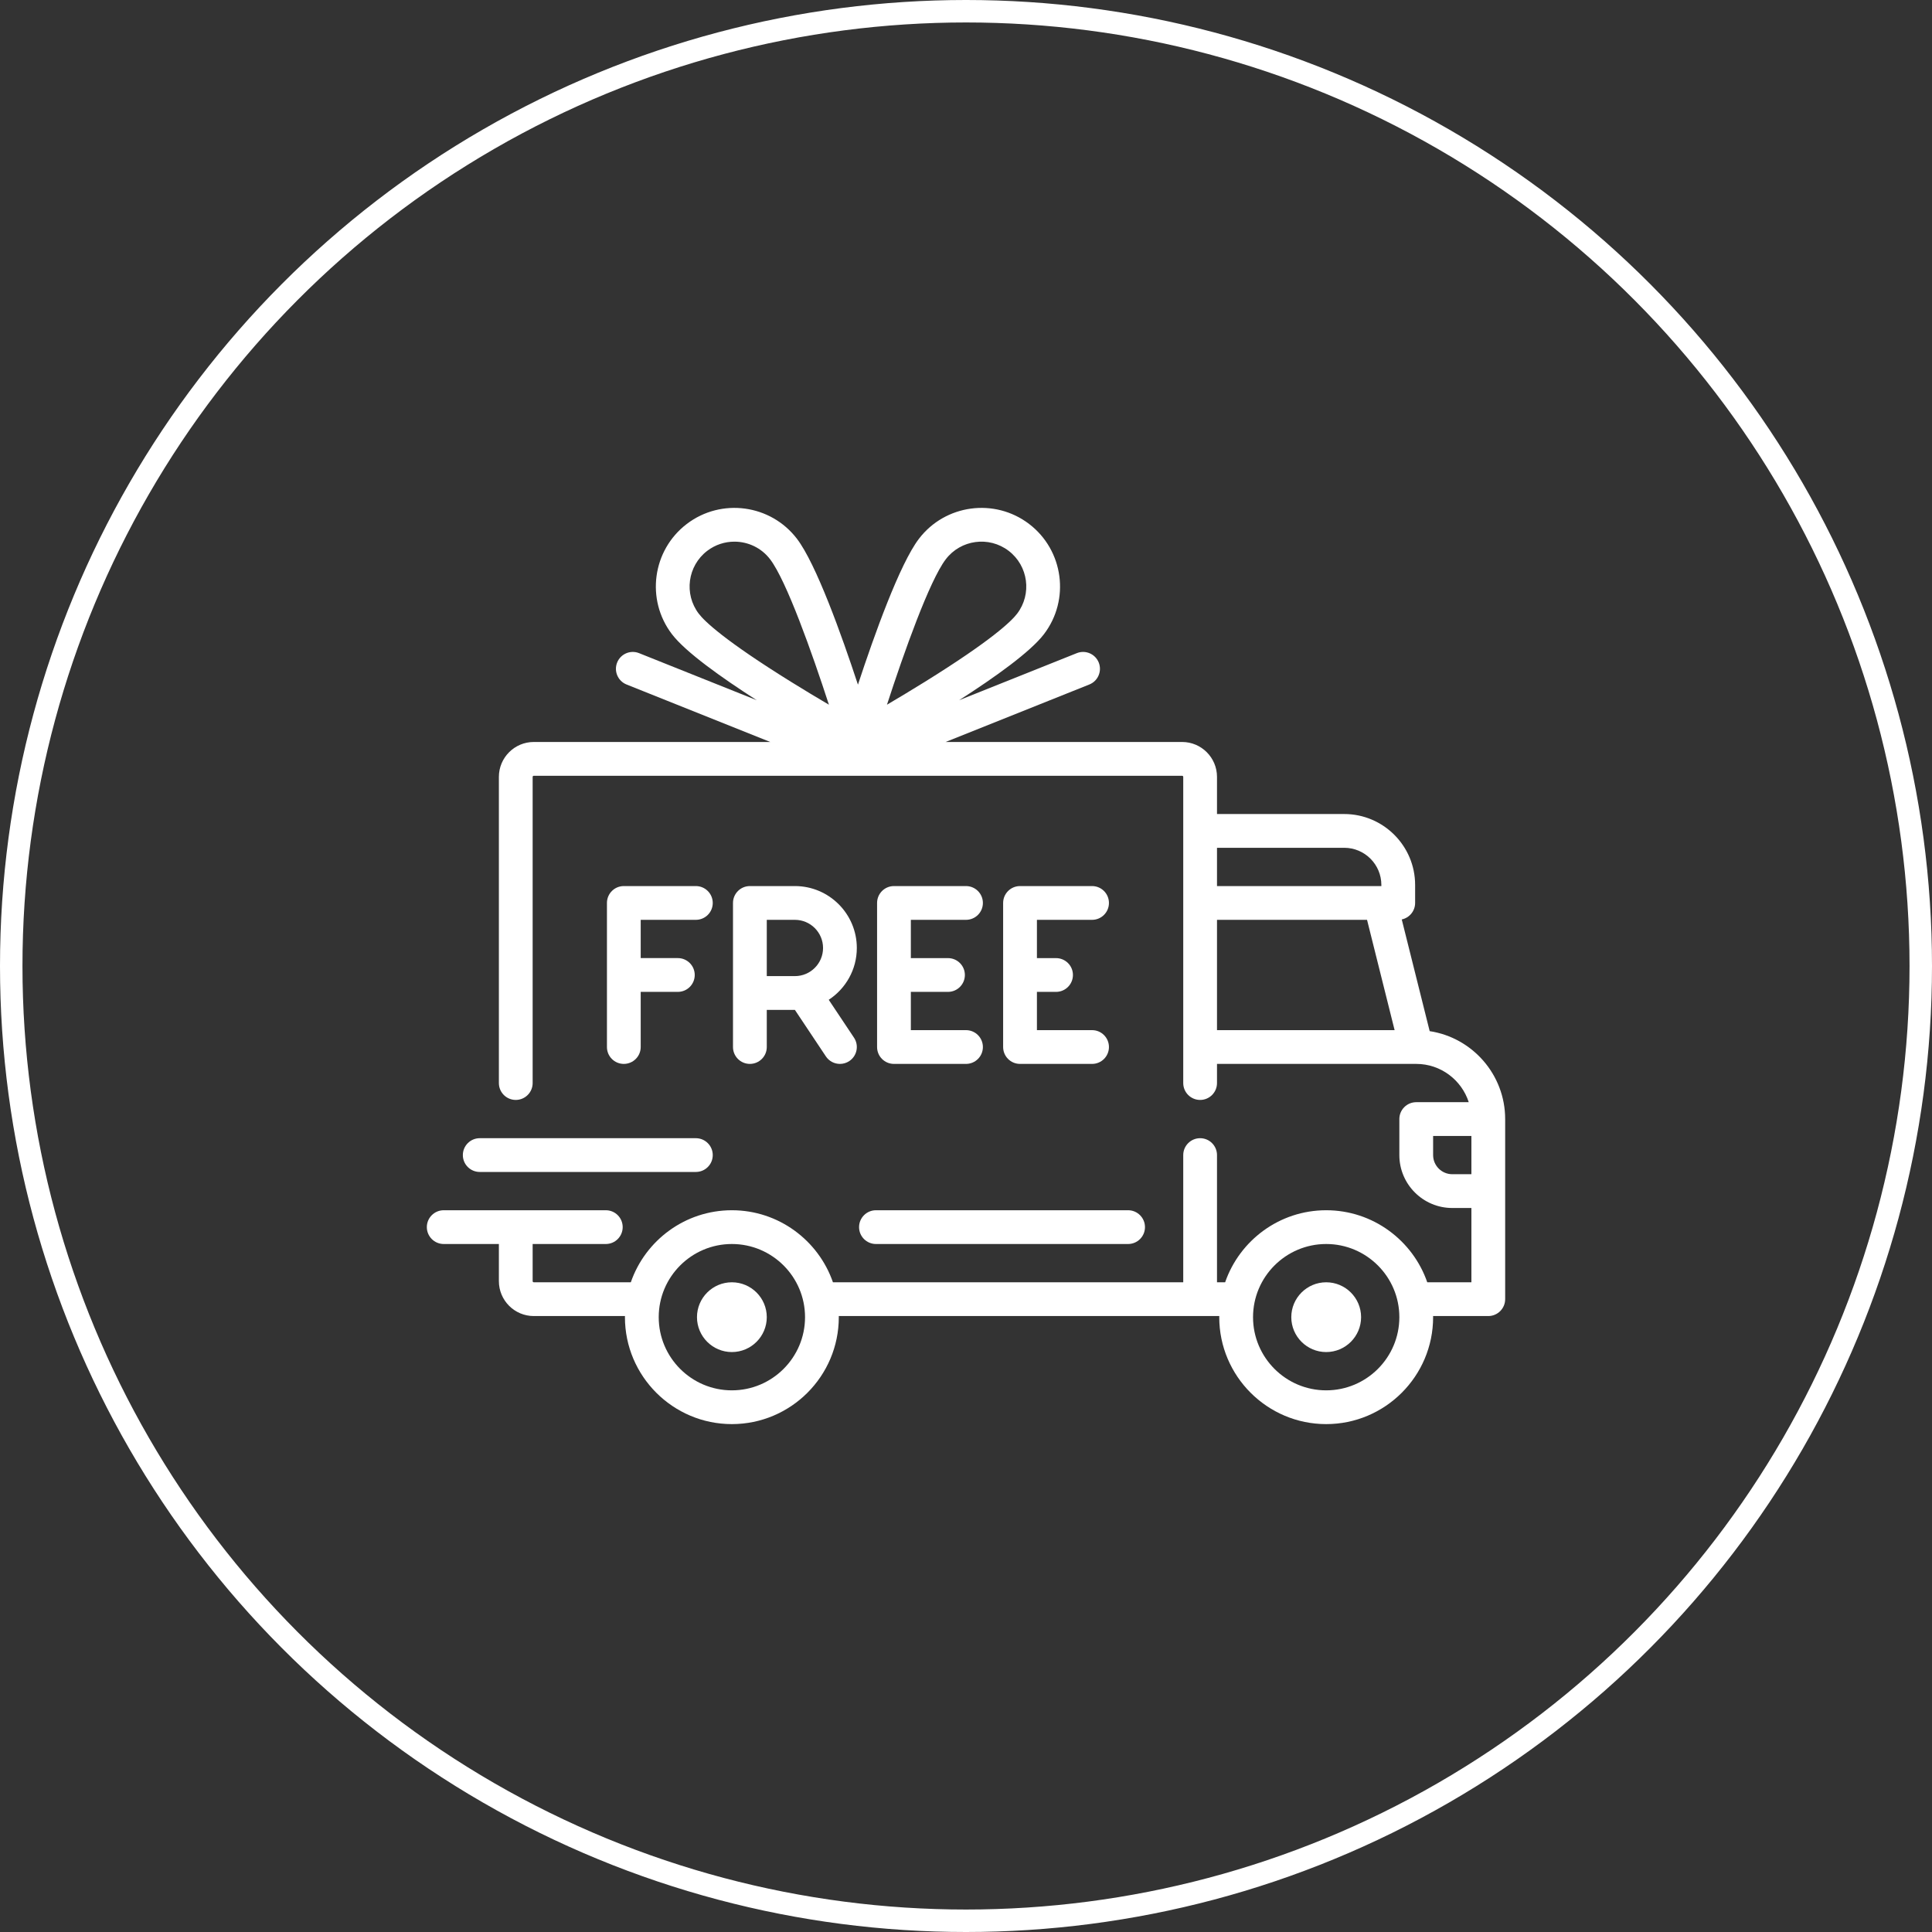 <svg xmlns="http://www.w3.org/2000/svg" fill="none" viewBox="0 0 86 86" height="86" width="86">
<rect x="0" y="0" width="86" height="86" fill="#333333" stroke="none"/>
<circle stroke="white" r="42.5" cy="43" cx="43"></circle>
<g clip-path="url(#clip0_2_418)">
<path fill="white" d="M63.64 45.9L62.397 40.928C62.737 40.856 62.992 40.554 62.992 40.193V39.392C62.992 37.651 61.575 36.235 59.835 36.235H54.173V34.582C54.173 33.725 53.477 33.028 52.62 33.028H42.093L48.49 30.469C48.875 30.315 49.063 29.878 48.909 29.492C48.755 29.107 48.317 28.919 47.932 29.074L42.694 31.169C44.29 30.145 45.869 29.018 46.47 28.229C47.641 26.695 47.344 24.494 45.81 23.324C44.275 22.153 42.074 22.45 40.904 23.984C40.049 25.106 38.92 28.257 38.19 30.477C37.46 28.257 36.331 25.106 35.476 23.984C34.306 22.45 32.105 22.153 30.57 23.324C29.036 24.494 28.739 26.695 29.91 28.229C30.511 29.018 32.09 30.145 33.686 31.169L28.448 29.074C28.063 28.919 27.625 29.107 27.471 29.492C27.317 29.878 27.505 30.315 27.89 30.469L34.287 33.028H23.76C22.903 33.028 22.207 33.725 22.207 34.582V48.21C22.207 48.625 22.543 48.962 22.958 48.962C23.373 48.962 23.71 48.625 23.71 48.21V34.582C23.71 34.554 23.732 34.532 23.76 34.532H52.62C52.648 34.532 52.67 34.554 52.67 34.582V48.21C52.67 48.625 53.007 48.962 53.422 48.962C53.837 48.962 54.173 48.625 54.173 48.21V47.358H63.039C63.04 47.358 63.04 47.358 63.041 47.358C63.042 47.358 63.043 47.358 63.044 47.358C64.134 47.359 65.061 48.075 65.379 49.062H63.042C62.627 49.062 62.29 49.398 62.29 49.813V51.417C62.29 52.715 63.346 53.772 64.645 53.772H65.497V57.078H63.532C62.886 55.215 61.114 53.872 59.033 53.872C56.953 53.872 55.181 55.215 54.535 57.078H54.173V51.417C54.173 51.002 53.837 50.665 53.422 50.665C53.007 50.665 52.67 51.002 52.67 51.417V57.078H37.077C36.431 55.215 34.659 53.872 32.578 53.872C30.497 53.872 28.725 55.214 28.08 57.078H23.76C23.732 57.078 23.71 57.056 23.71 57.028V55.375H26.967C27.382 55.375 27.718 55.038 27.718 54.623C27.718 54.208 27.382 53.872 26.967 53.872H19.752C19.337 53.872 19 54.208 19 54.623C19 55.038 19.337 55.375 19.752 55.375H22.207V57.028C22.207 57.885 22.904 58.582 23.76 58.582H27.82C27.82 58.598 27.818 58.615 27.818 58.632C27.818 61.256 29.954 63.392 32.578 63.392C35.203 63.392 37.338 61.256 37.338 58.632C37.338 58.615 37.337 58.598 37.337 58.582H54.275C54.275 58.598 54.273 58.615 54.273 58.632C54.273 61.256 56.409 63.392 59.033 63.392C61.658 63.392 63.793 61.256 63.793 58.632C63.793 58.615 63.792 58.598 63.792 58.582H66.248C66.663 58.582 67 58.245 67 57.83V49.813C67 47.834 65.54 46.189 63.64 45.9ZM35.209 30.349C32.245 28.507 31.365 27.659 31.105 27.318C30.437 26.442 30.606 25.187 31.482 24.519C31.843 24.244 32.268 24.111 32.691 24.111C33.293 24.111 33.888 24.381 34.281 24.896C35.008 25.849 36.147 29.058 36.898 31.369C36.391 31.071 35.808 30.721 35.209 30.349ZM39.482 31.369C40.233 29.058 41.372 25.849 42.099 24.896C42.767 24.02 44.022 23.851 44.898 24.519C45.774 25.187 45.943 26.442 45.275 27.318C45.015 27.659 44.135 28.507 41.171 30.349C40.572 30.721 39.989 31.071 39.482 31.369ZM54.173 37.738H59.835C60.747 37.738 61.489 38.48 61.489 39.392V39.442H54.173V37.738ZM54.173 45.855V40.945H60.852L62.079 45.855H54.173ZM32.578 61.889C30.782 61.889 29.322 60.428 29.322 58.632C29.322 56.836 30.782 55.375 32.578 55.375C34.374 55.375 35.835 56.836 35.835 58.632C35.835 60.428 34.374 61.889 32.578 61.889ZM59.033 61.889C57.238 61.889 55.777 60.428 55.777 58.632C55.777 56.836 57.238 55.375 59.033 55.375C60.829 55.375 62.29 56.836 62.29 58.632C62.29 60.428 60.829 61.889 59.033 61.889ZM65.497 52.268H64.645C64.175 52.268 63.793 51.886 63.793 51.417V50.565H65.497V52.268H65.497Z"></path>
<path fill="white" d="M32.578 57.079C31.722 57.079 31.025 57.775 31.025 58.632C31.025 59.488 31.722 60.185 32.578 60.185C33.435 60.185 34.132 59.488 34.132 58.632C34.132 57.775 33.435 57.079 32.578 57.079Z"></path>
<path fill="white" d="M59.033 57.079C58.177 57.079 57.48 57.775 57.48 58.632C57.48 59.488 58.177 60.185 59.033 60.185C59.89 60.185 60.587 59.488 60.587 58.632C60.587 57.775 59.89 57.079 59.033 57.079Z"></path>
<path fill="white" d="M50.215 53.872H38.992C38.577 53.872 38.24 54.209 38.24 54.624C38.24 55.039 38.577 55.375 38.992 55.375H50.215C50.63 55.375 50.967 55.039 50.967 54.624C50.967 54.209 50.63 53.872 50.215 53.872Z"></path>
<path fill="white" d="M30.975 50.665H21.355C20.94 50.665 20.603 51.002 20.603 51.417C20.603 51.832 20.94 52.168 21.355 52.168H30.975C31.39 52.168 31.727 51.832 31.727 51.417C31.727 51.002 31.39 50.665 30.975 50.665Z"></path>
<path fill="white" d="M30.975 39.442H27.768C27.353 39.442 27.017 39.778 27.017 40.194V46.607C27.017 47.022 27.353 47.358 27.768 47.358C28.183 47.358 28.52 47.022 28.52 46.607V44.152H30.173C30.588 44.152 30.925 43.815 30.925 43.4C30.925 42.985 30.588 42.648 30.173 42.648H28.52V40.945H30.975C31.39 40.945 31.727 40.609 31.727 40.194C31.727 39.779 31.39 39.442 30.975 39.442Z"></path>
<path fill="white" d="M36.89 44.504C37.642 44.011 38.14 43.162 38.14 42.198C38.14 40.678 36.904 39.442 35.384 39.442H33.38C32.965 39.442 32.628 39.778 32.628 40.194V46.607C32.628 47.022 32.965 47.358 33.38 47.358C33.795 47.358 34.132 47.022 34.132 46.607V44.953H35.383L36.763 47.024C36.908 47.241 37.146 47.358 37.389 47.358C37.532 47.358 37.677 47.318 37.805 47.232C38.151 47.002 38.244 46.535 38.014 46.19L36.89 44.504ZM35.384 43.45H34.132V40.945H35.384C36.075 40.945 36.637 41.507 36.637 42.198C36.637 42.888 36.075 43.45 35.384 43.45Z"></path>
<path fill="white" d="M43 45.855H40.545V44.149C40.562 44.15 40.578 44.152 40.595 44.152H42.198C42.613 44.152 42.95 43.815 42.95 43.4C42.95 42.985 42.613 42.649 42.198 42.649H40.595C40.578 42.649 40.562 42.65 40.545 42.651V40.945H43C43.415 40.945 43.752 40.609 43.752 40.194C43.752 39.779 43.415 39.442 43 39.442H39.793C39.378 39.442 39.042 39.778 39.042 40.194V46.607C39.042 47.022 39.378 47.358 39.793 47.358H43C43.415 47.358 43.752 47.022 43.752 46.607C43.752 46.192 43.415 45.855 43 45.855Z"></path>
<path fill="white" d="M48.612 45.855H46.157V44.152H47.008C47.423 44.152 47.76 43.815 47.76 43.4C47.76 42.985 47.423 42.649 47.008 42.649H46.157V40.945H48.612C49.027 40.945 49.363 40.609 49.363 40.194C49.363 39.779 49.027 39.442 48.612 39.442H45.405C44.99 39.442 44.653 39.778 44.653 40.194V46.607C44.653 47.022 44.99 47.358 45.405 47.358H48.612C49.027 47.358 49.363 47.022 49.363 46.607C49.363 46.192 49.027 45.855 48.612 45.855Z"></path>
</g>
<defs>
<clipPath id="clip0_2_418">
<rect transform="translate(19 19)" fill="white" height="48" width="48"></rect>
</clipPath>
</defs>
</svg>
